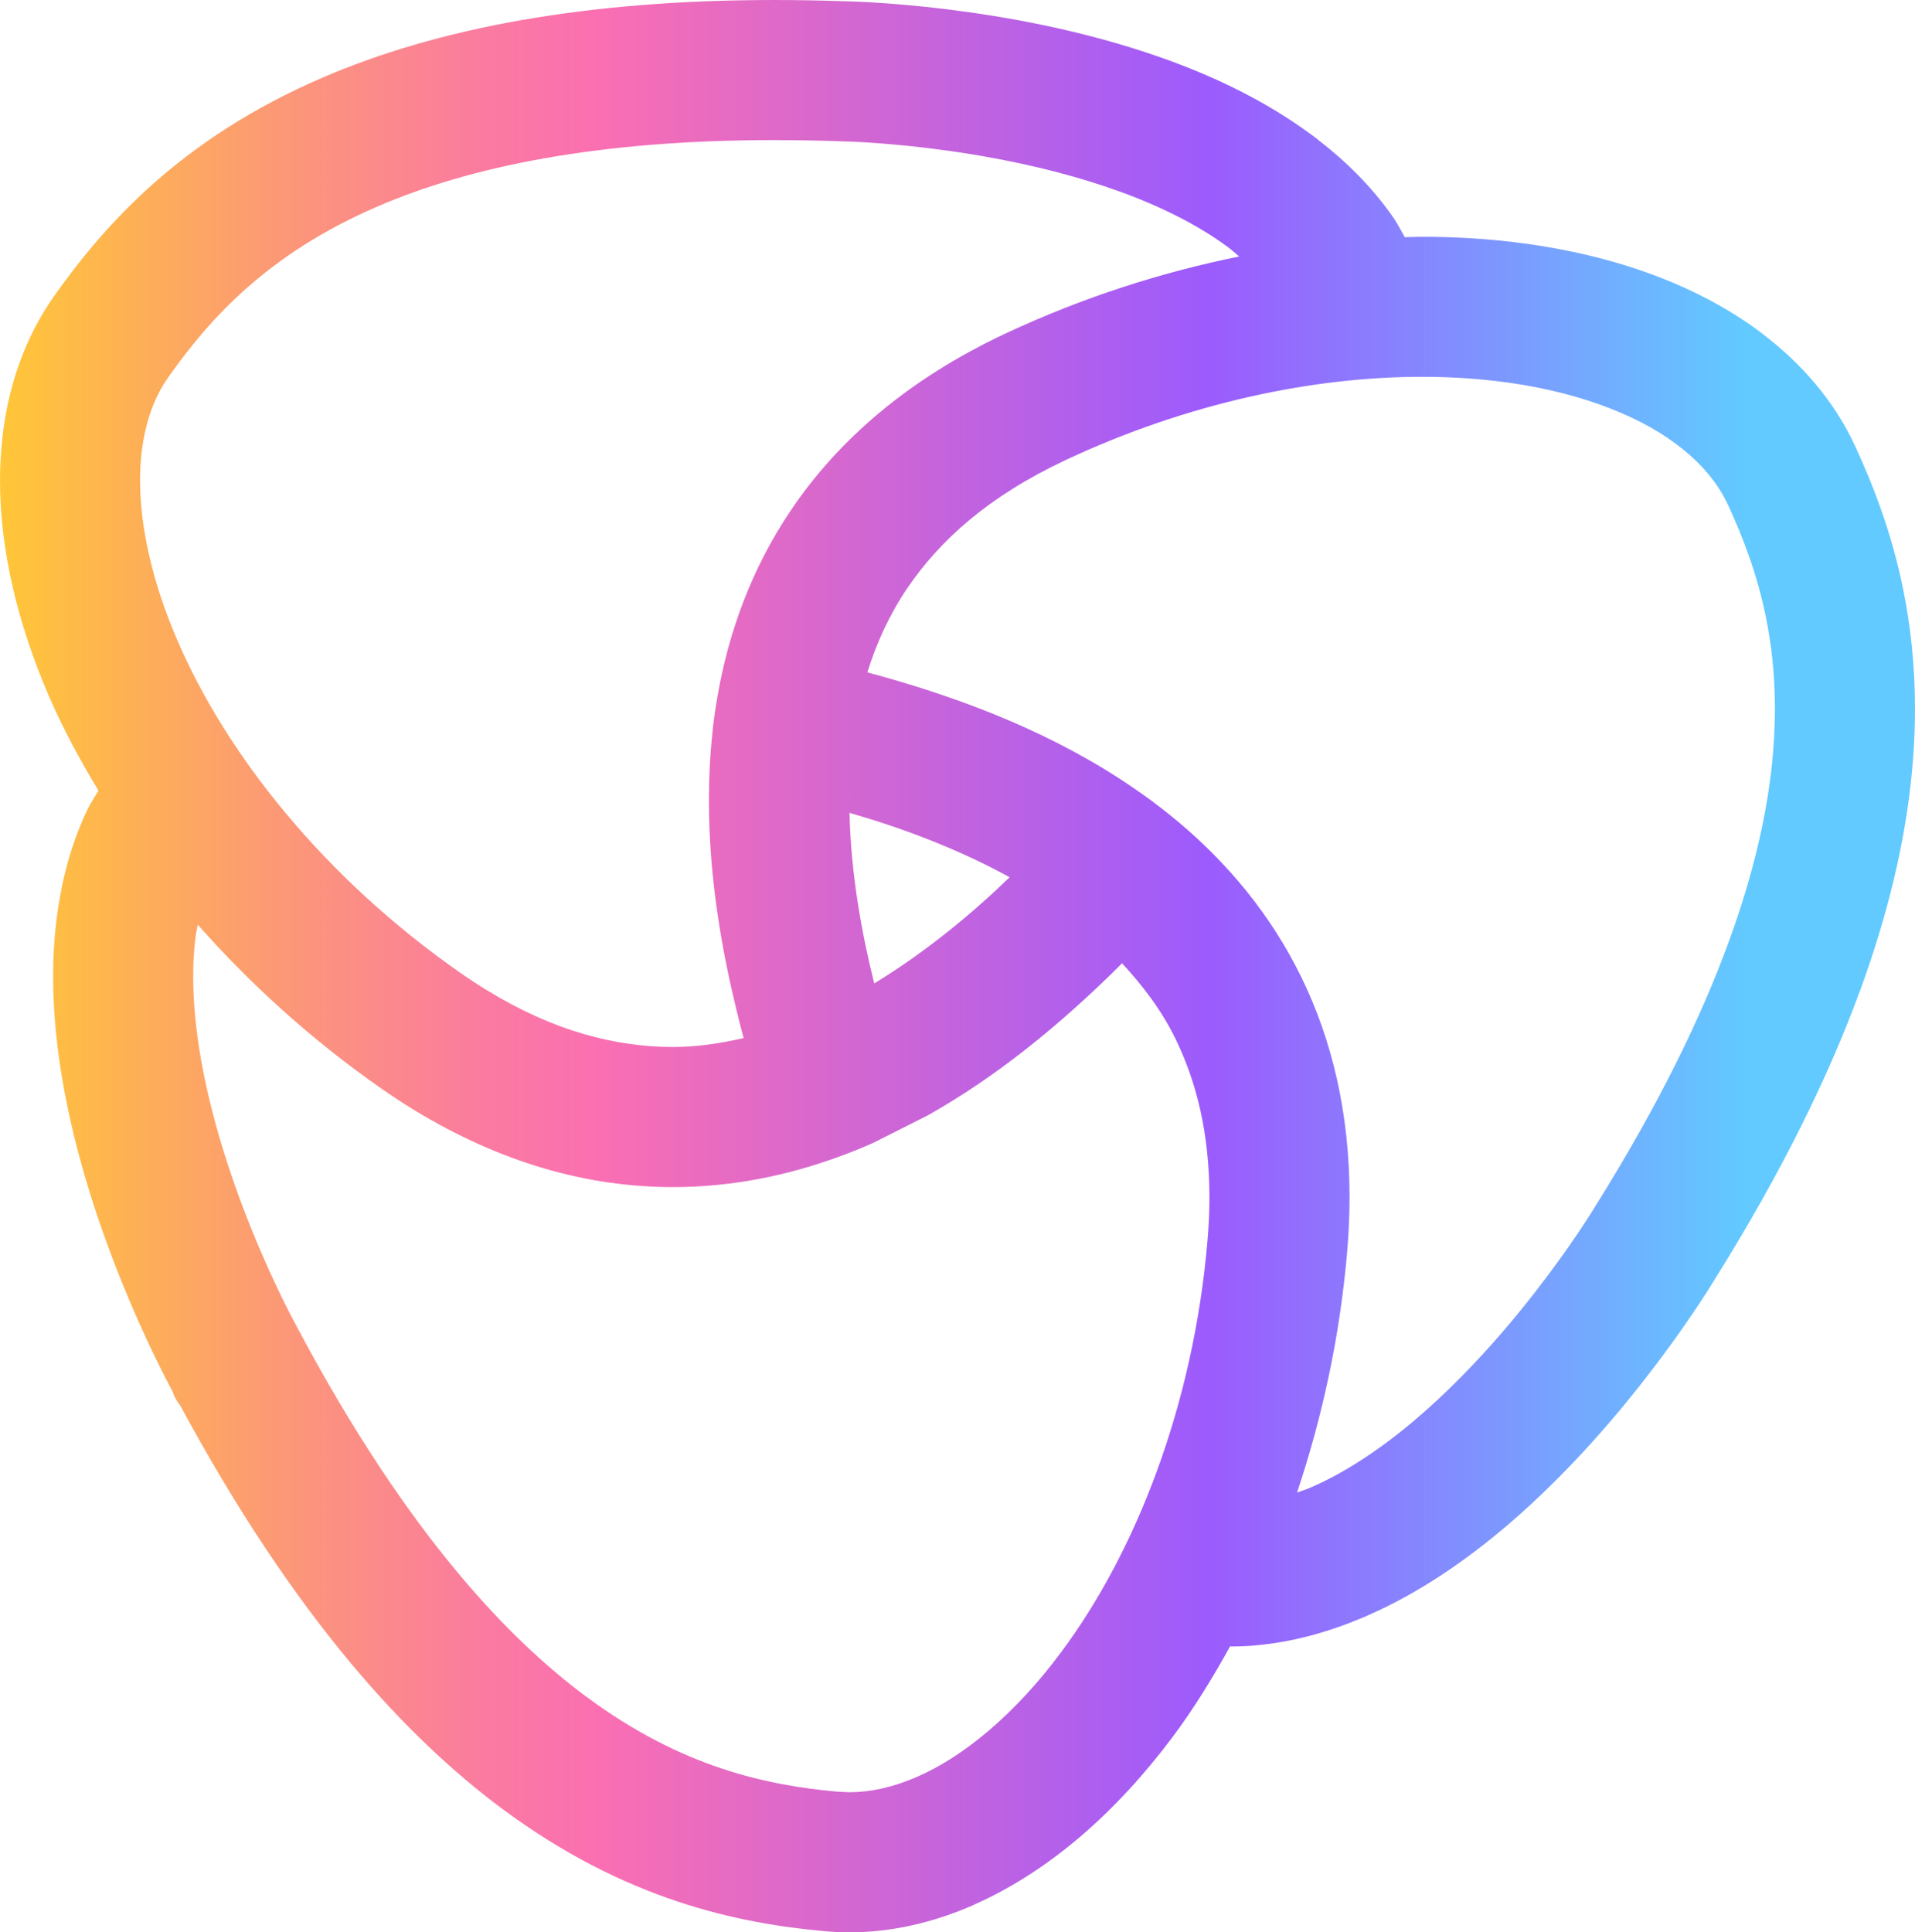 <?xml version="1.0" encoding="UTF-8"?>
<svg id="Layer_1" data-name="Layer 1" xmlns="http://www.w3.org/2000/svg" xmlns:xlink="http://www.w3.org/1999/xlink" viewBox="0 0 309.038 311.811">
  <defs>
    <style>
      .cls-1 {
        fill: url(#linear-gradient-5);
      }

      .cls-2 {
        fill: url(#linear-gradient-4);
      }

      .cls-3 {
        fill: url(#linear-gradient-3);
      }

      .cls-4 {
        fill: url(#linear-gradient-2);
      }

      .cls-5 {
        fill: url(#linear-gradient);
      }
    </style>
    <linearGradient id="linear-gradient" x1="284.158" y1="53.656" x2="284.174" y2="53.656" gradientUnits="userSpaceOnUse">
      <stop offset="0" stop-color="#ffc637"/>
      <stop offset=".143" stop-color="#fc9975"/>
      <stop offset=".256" stop-color="#fa7aa1"/>
      <stop offset=".313" stop-color="#fa6fb2"/>
      <stop offset=".631" stop-color="#9c5bfd"/>
      <stop offset=".912" stop-color="#62caff"/>
    </linearGradient>
    <linearGradient id="linear-gradient-2" x1="284.153" y1="53.647" x2="284.158" y2="53.647" xlink:href="#linear-gradient"/>
    <linearGradient id="linear-gradient-3" x1="114.975" y1="118.142" x2="114.978" y2="118.142" xlink:href="#linear-gradient"/>
    <linearGradient id="linear-gradient-4" x1="149.722" y1="179.976" x2="149.748" y2="179.976" xlink:href="#linear-gradient"/>
    <linearGradient id="linear-gradient-5" x1="0" y1="155.906" x2="309.038" y2="155.906" xlink:href="#linear-gradient"/>
  </defs>
  <polygon class="cls-5" points="284.162 53.652 284.158 53.649 284.174 53.662 284.162 53.652"/>
  <polygon class="cls-4" points="284.153 53.645 284.158 53.649 284.158 53.649 284.153 53.645"/>
  <polygon class="cls-3" points="114.975 118.157 114.976 118.142 114.978 118.13 114.978 118.127 114.975 118.157"/>
  <polygon class="cls-2" points="149.748 179.969 149.723 179.982 149.722 179.983 149.748 179.969"/>
  <path class="cls-1" d="M309.038,114.381c0-6.996-.717-13.384-1.891-19.185l-.002-.021-.019-.095c-1.862-9.171-4.855-16.825-7.745-23.082-3.365-7.291-8.653-13.362-15.018-18.176l.003-.004-.014-.012-.115-.095-.078-.062-.125-.096-.072-.053c-10.78-7.978-24.629-12.657-40.002-14.471-4.683-.546-9.512-.819-14.46-.819-.943,0-1.868.041-2.802.066-.616-1.09-1.165-2.192-1.905-3.255-3.444-4.943-7.65-9.048-12.151-12.513-.032-.025-.046-.063-.079-.087l-.69-.513-.051-.038-.007-.004-.023-.018-.009-.007-.017-.013-.039-.029h0s-.061-.044-.061-.044h0s-.008-.005-.011-.008l-.075-.055-.024-.017c-.006-.004-.015-.004-.022-.009-7.455-5.501-15.823-9.428-24.122-12.365-12.553-4.423-25.11-6.632-34.643-7.809-4.773-.586-8.789-.905-11.656-1.081-1.431-.087-2.576-.139-3.394-.168h-.009s-.043-.001-.043-.001l-.872-.028h-.028s-.008,0-.008,0l-.219-.007h-.028s-.018-.001-.018-.001l-.088-.002h0c-3.935-.137-7.753-.204-11.455-.204-15.356,0-28.736,1.153-40.486,3.196h0s-.061.007-.061.007l-.078.011-.013.002-.063.01-.121.02-.032.005-.048.009-.016.003h0c-12.431,2.193-23.024,5.397-32.09,9.308-11.247,4.845-20.107,10.785-27.117,16.991-7.008,6.196-12.14,12.615-16.114,18.247C3.986,54.505,1.341,62.295.404,70.396l-.012.101-.002.02-.015.159-.01.135c0,.01.004.019.004.029-.238,2.206-.369,4.445-.369,6.717.008,11.215,2.818,22.952,7.833,34.637h-.003s.001.004.001.004l.039.093h0s.01.024.01.024l.006.015-.006-.015.01.025.095.204.005.011h.003c2.191,5.04,4.883,10.054,7.893,15.02-.65,1.087-1.339,2.115-1.903,3.318-2.568,5.474-4.024,11.188-4.772,16.836-.003.02-.016.036-.018.057l-.105.839h0s-.003.028-.003.028v-.011s-.006.066-.006.066l-.006.05-.004.035-.008.066c-.338,2.915-.489,5.833-.489,8.73.001,6.321.716,12.559,1.828,18.539,2.446,13.081,6.812,25.06,10.557,33.904,1.879,4.427,3.611,8.065,4.894,10.636.638,1.28,1.165,2.294,1.543,3.01h0s.021.041.021.041l.006.012-.009-.017.348.649.382.946.483.87.472.647c9.16,16.956,18.349,30.571,27.479,41.505l.045.061.205.245c8.124,9.687,16.207,17.272,24.138,23.177,9.82,7.317,19.394,12.02,28.275,14.987,8.869,2.972,16.994,4.207,23.86,4.831,1.324.121,2.652.181,3.977.181,6.786,0,13.43-1.562,19.68-4.257v.002s.026-.01.026-.01h.002s.002-.002.002-.002l.009-.004-.007.002.143-.062.068-.031.08-.038h0l.041-.02.035-.017.013-.007-.004-.009c12.162-5.38,23.024-14.95,32.194-27.239,3.308-4.447,6.325-9.328,9.146-14.451.091,0,.167.011.259.011,1.207,0,2.423-.051,3.644-.154,6.271-.535,12.167-2.233,17.618-4.549l-.004-.011.088-.019.094-.042.304-.122c.042-.017.072-.053.113-.072l.003.008c8.486-3.706,16.064-8.99,22.755-14.706,10.107-8.661,18.299-18.431,24.084-26.097,2.893-3.84,5.178-7.157,6.764-9.555.796-1.202,1.414-2.173,1.841-2.852l.014-.023.008-.013.456-.733h0s.043-.072.043-.072h.001s.107-.175.107-.175h0l.013-.022.011-.019h0c10.795-17.272,18.363-32.72,23.468-46.669h.001s.002-.005.002-.005l.013-.034.022-.057.006-.016.005-.013.032-.087.013-.036-.007.019c4.329-11.884,6.855-22.675,8.004-32.496.518-4.425.755-8.649.755-12.676ZM285.832,124.414l-.002.017c-.923,7.891-2.985,16.909-6.752,27.274l-.003.01-.008.024-.003.009h0l-.006.019h0l-.015.042c-4.475,12.286-11.34,26.438-21.516,42.708h0s-.019.028-.019.028l-.031.05-.005.008-.799,1.277-.021.04c-1.819,2.864-6.864,10.485-13.959,18.754-4.249,4.958-9.236,10.146-14.586,14.651-5.333,4.505-11.071,8.33-16.613,10.717h0s-.001.001-.001.001h0s-.069.029-.069.029l-.05.021h0s-.012.005-.012.005c-.692.298-1.366.492-2.05.745,4.02-11.995,6.891-24.983,8.083-38.776.262-3.042.391-6.007.391-8.896v-.023c.003-13.508-2.841-25.336-7.728-35.36-5.042-10.375-12.155-18.67-19.97-25.219-1.273-1.068-2.583-2.103-3.921-3.105h0s-.008-.007-.008-.007l-.163-.128-.025-.018-.006-.004-.058-.043-.538-.386-.028-.021-.035-.022h0c-12.714-9.276-26.619-14.693-37.916-18.198l-.004.013c-.046-.015-.08-.053-.127-.066l-.359-.099c-.726-.223-1.448-.44-2.162-.651l-.021-.006-2.119-.611h0s-.034-.01-.034-.01l-.135-.038c-.856-.24-1.651-.452-2.46-.67,1.471-4.73,3.531-9.273,6.432-13.568,5.243-7.705,13.02-14.792,25.539-20.684,19.755-9.261,40.006-13.445,57.516-13.441h.023c4.118,0,8.083.229,11.847.671h.012c12.351,1.416,22.566,5.248,29.095,10.131l.032.023.023.017c4.039,3.014,6.731,6.287,8.375,9.83,2.438,5.287,4.693,11.139,6.113,18.103.898,4.427,1.457,9.297,1.458,14.783,0,3.138-.184,6.477-.601,10.047ZM171.256,266.585l-.013.018-.014.019c-7.416,10.009-15.862,16.948-23.365,20.152l.003.007c-.005.002-.011,0-.016.003l-.002-.004c-3.867,1.666-7.443,2.423-10.771,2.424l-1.926-.087c-5.803-.531-11.999-1.503-18.74-3.757-6.739-2.262-14.012-5.783-21.949-11.683-6.365-4.74-13.138-11.029-20.225-19.463l-.063-.076-.026-.032c-8.404-10.02-17.229-23.045-26.234-39.999l-.029-.054h0s-.628-1.183-.628-1.183l-.032-.051c-1.504-2.863-5.664-11.155-9.345-21.623-2.17-6.159-4.168-13.07-5.395-19.957-.831-4.644-1.31-9.285-1.309-13.661v-.007c0-2.106.11-4.151.338-6.103v-.011s.01-.08.01-.08l-.004.034.005-.044.002-.017c.088-.746.259-1.424.384-2.141,8.376,9.476,18.187,18.454,29.535,26.381,14.203,9.94,28.493,14.842,42.016,15.785,1.723.123,3.438.182,5.134.182,9.584,0,18.552-1.901,26.69-4.867,1.641-.597,3.271-1.241,4.881-1.935l.034-.015.01-.004.035-.016h0s.628-.284.628-.284l-.032.014.019-.009.099-.045.078-.037.033-.015.079-.039,8.433-4.251.094-.049.044-.024.007-.004.08-.043.011-.006.023-.012c11.39-6.441,20.717-14.386,27.807-21.131l.017-.016,1.435-1.382h0l.044-.038.247-.242c.584-.57,1.124-1.114,1.68-1.667,3.36,3.638,6.384,7.58,8.654,12.239,3.343,6.914,5.436,15.089,5.449,25.481,0,2.22-.099,4.543-.307,6.972-2.282,26.86-11.711,50.513-23.623,66.466l.009-.013ZM141.082,158.685c-1.984-7.918-3.77-17.592-3.991-27.515,7.846,2.235,17.116,5.601,25.844,10.386-5.848,5.66-13.372,11.978-21.853,17.129ZM137.009,128.901v-.009l.512-1.814-.512,1.823ZM22.602,77.555v-.017c0-1.566.086-3.066.25-4.487l.005-.042c.591-5.007,2.077-8.971,4.326-12.168,3.359-4.757,7.299-9.636,12.621-14.347,5.33-4.704,12.016-9.243,21.093-13.166,7.284-3.142,16.112-5.863,26.952-7.782l.027-.006h0s.016-.002.016-.002h0s.031-.005.031-.005l.033-.006h0l.048-.008c10.371-1.826,22.568-2.915,36.945-2.914,3.475,0,7.076.064,10.81.196l2.095.074c3.7.17,12.509.765,22.764,2.691,6.42,1.199,13.405,2.925,19.983,5.306,6.573,2.367,12.758,5.428,17.6,9.039l-.021-.016.08.06.003-.005.063.045-.004.005c.597.446,1.096.928,1.653,1.389-12.397,2.516-25.08,6.524-37.621,12.388-15.71,7.329-27.1,17.255-34.678,28.494-6.465,9.553-10.091,19.862-11.856,29.903-.303,1.718-.561,3.452-.765,5.198l-.007.074h0l-.065.661-.002.021s0,.003,0,.005v.005s0,0,0,0c-.404,3.739-.582,7.431-.582,11.037.004,12.695,2.17,24.37,4.408,33.636.193.798.387,1.576.579,2.334.21.826.416,1.588.623,2.369-3.722.841-7.497,1.436-11.406,1.436-1.169,0-2.349-.041-3.541-.126-9.286-.688-19.313-3.879-30.677-11.775-22.122-15.408-37.893-35.404-45.751-53.702l-.013.005s-.005-.006-.007-.011l.015-.007c-4.074-9.41-6.03-18.375-6.024-25.776v-.007Z"/>
</svg>
